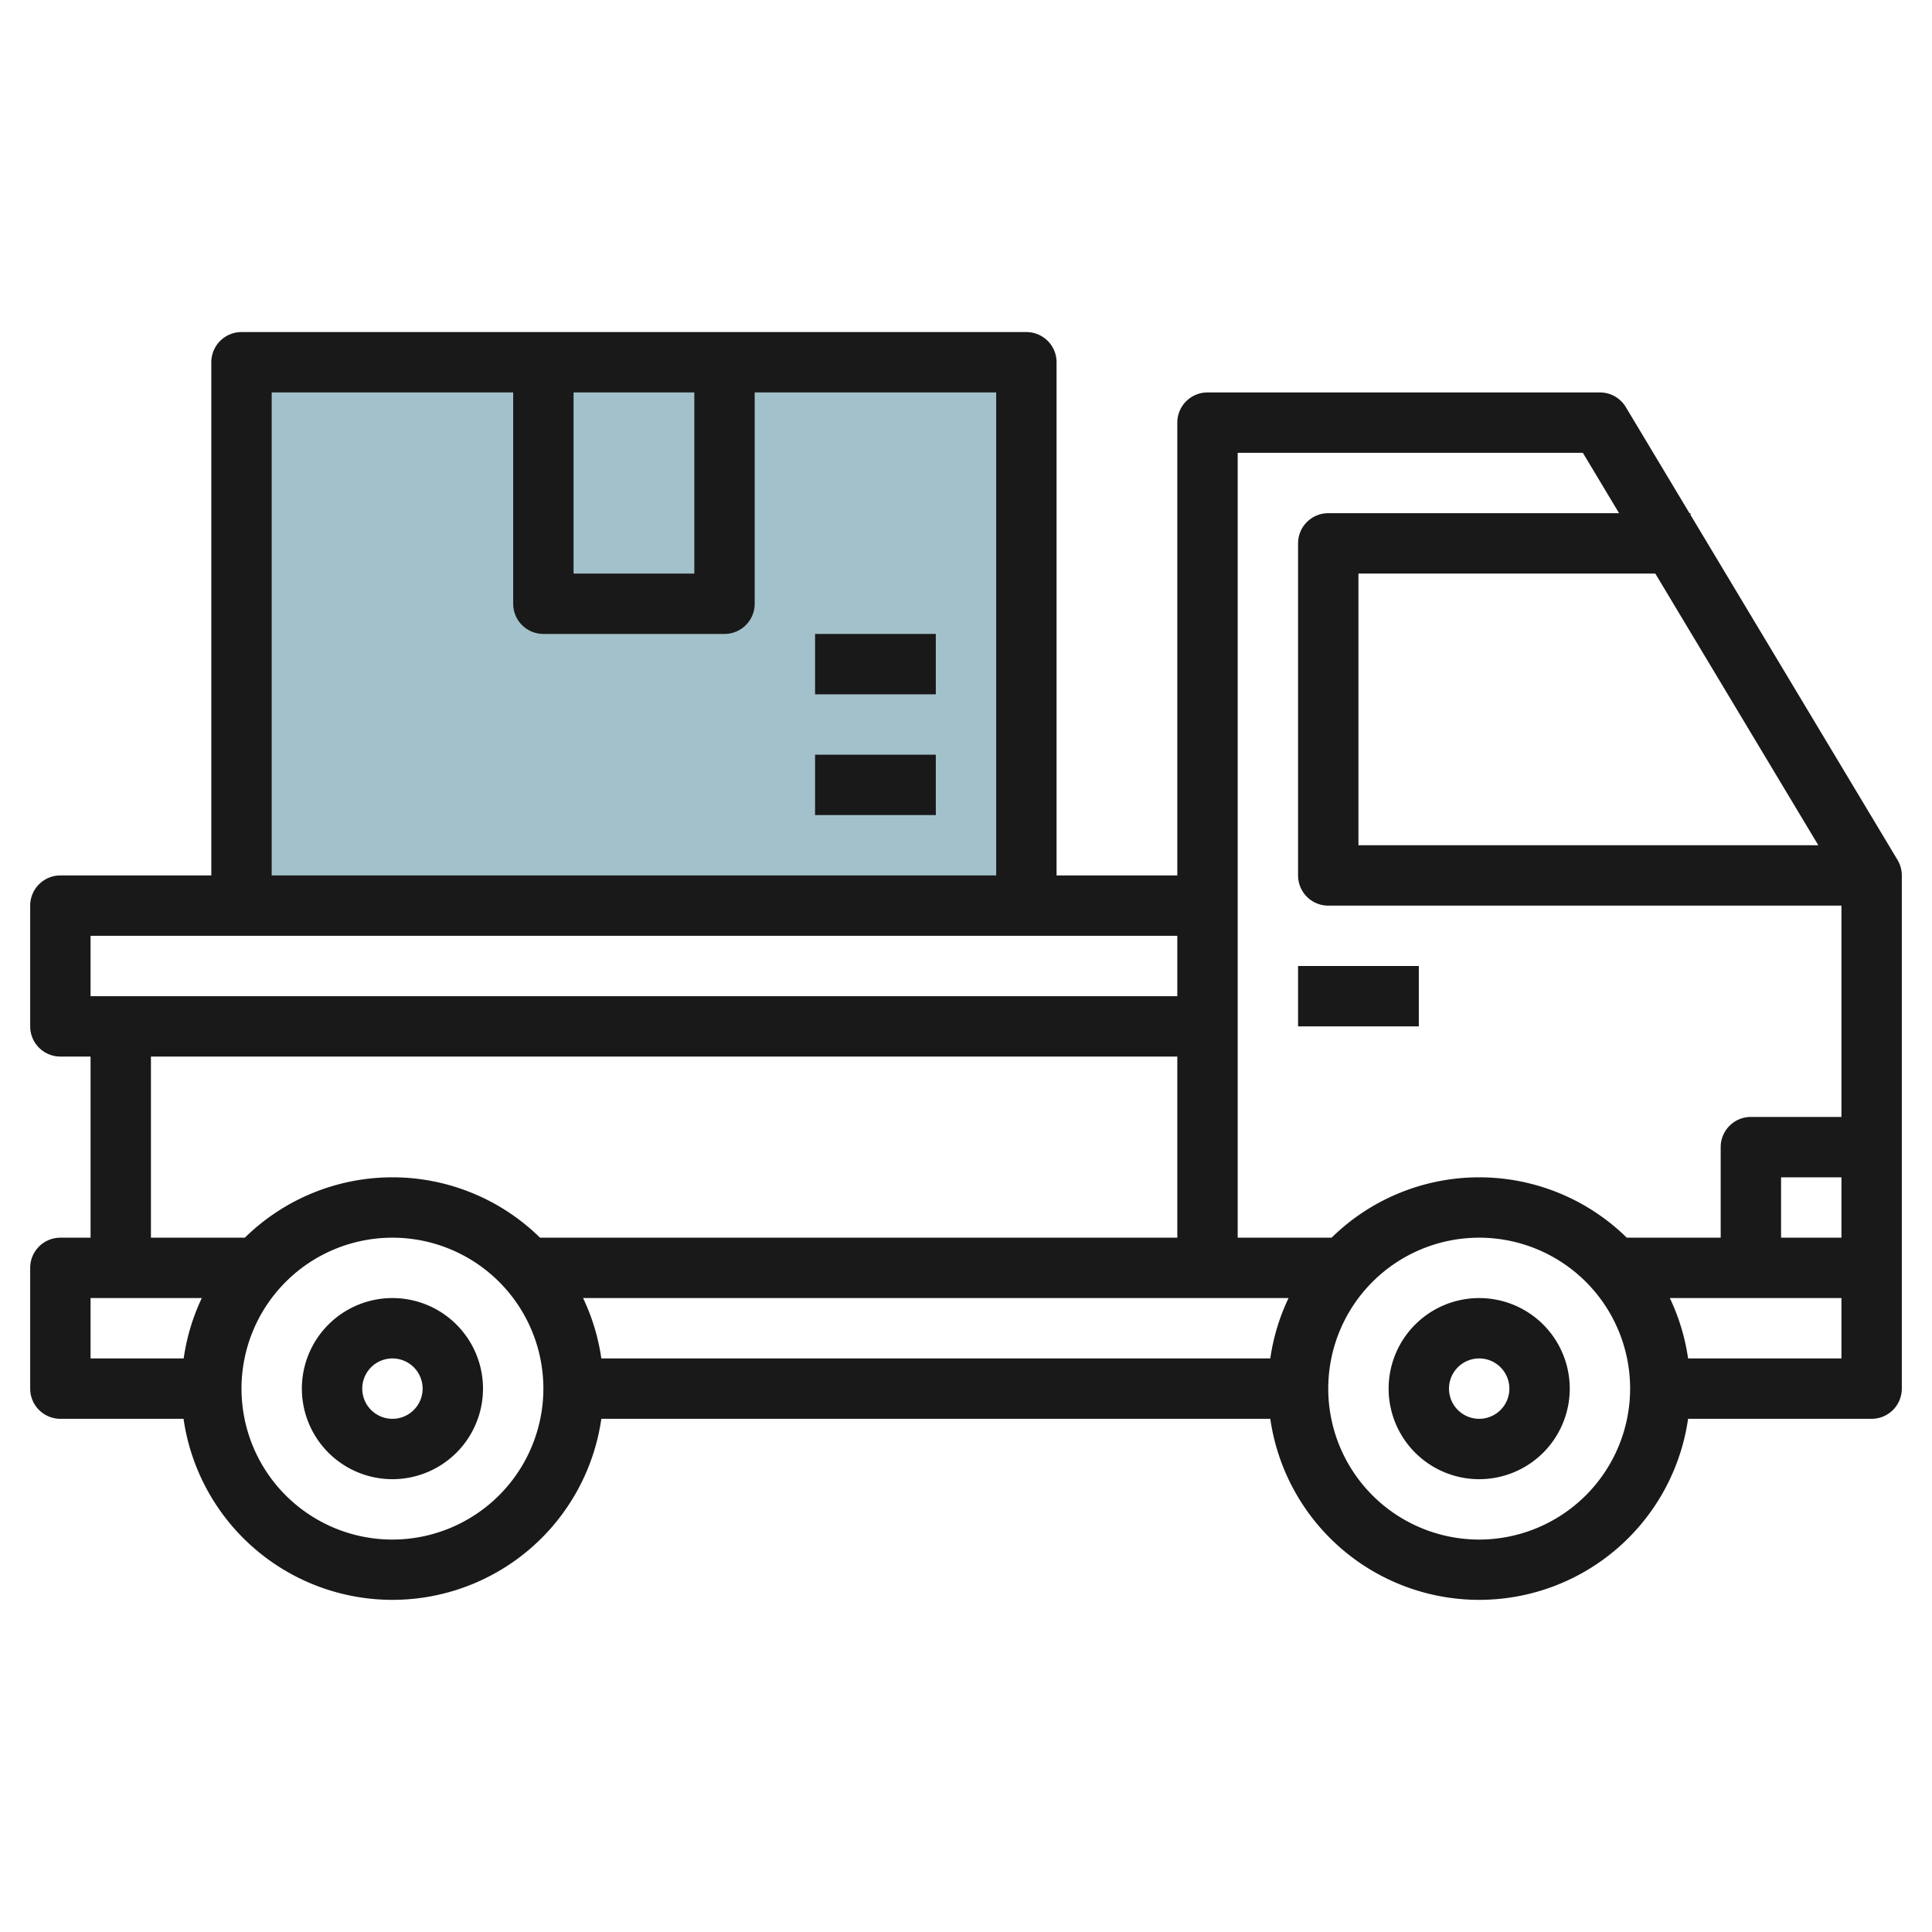 <svg id="Layer_3" height="512" viewBox="0 0 64 64" width="512" xmlns="http://www.w3.org/2000/svg" data-name="Layer 3"><path d="m8 12h26v18h-26z" fill="#a3c1ca"/><g fill="#191919"><path d="m62.857 28.485-6.857-11.429v-.056h-.034l-2.109-3.515a1 1 0 0 0 -.857-.485h-13a1 1 0 0 0 -1 1v15h-4v-17a1 1 0 0 0 -1-1h-26a1 1 0 0 0 -1 1v17h-5a1 1 0 0 0 -1 1v4a1 1 0 0 0 1 1h1v6h-1a1 1 0 0 0 -1 1v4a1 1 0 0 0 1 1h4.08a6.991 6.991 0 0 0 13.84 0h22.16a6.991 6.991 0 0 0 13.84 0h6.08a1 1 0 0 0 1-1v-17a1 1 0 0 0 -.143-.515zm-2.623-.485h-15.234v-9h9.834zm-7.8-13 1.2 2h-9.634a1 1 0 0 0 -1 1v11a1 1 0 0 0 1 1h17v7h-3a1 1 0 0 0 -1 1v3h-3.111a6.976 6.976 0 0 0 -9.778 0h-3.111v-26zm8.566 24v2h-2v-2zm-41.685 4h23.37a6.937 6.937 0 0 0 -.605 2h-22.16a6.937 6.937 0 0 0 -.605-2zm-.315-30h4v6h-4zm-10 0h8v7a1 1 0 0 0 1 1h6a1 1 0 0 0 1-1v-7h8v16h-24zm-6 18h36v2h-36zm2 4h34v6h-21.111a6.976 6.976 0 0 0 -9.778 0h-3.111zm-2 8h3.685a6.937 6.937 0 0 0 -.6 2h-3.085zm10 8a5 5 0 1 1 5-5 5.006 5.006 0 0 1 -5 5zm36 0a5 5 0 1 1 5-5 5.006 5.006 0 0 1 -5 5zm6.92-6a6.937 6.937 0 0 0 -.605-2h5.685v2z"/><path d="m49 43a3 3 0 1 0 3 3 3 3 0 0 0 -3-3zm0 4a1 1 0 1 1 1-1 1 1 0 0 1 -1 1z"/><path d="m13 43a3 3 0 1 0 3 3 3 3 0 0 0 -3-3zm0 4a1 1 0 1 1 1-1 1 1 0 0 1 -1 1z"/><path d="m43 32h4v2h-4z"/><path d="m27 25h4v2h-4z"/><path d="m27 21h4v2h-4z"/></g></svg>